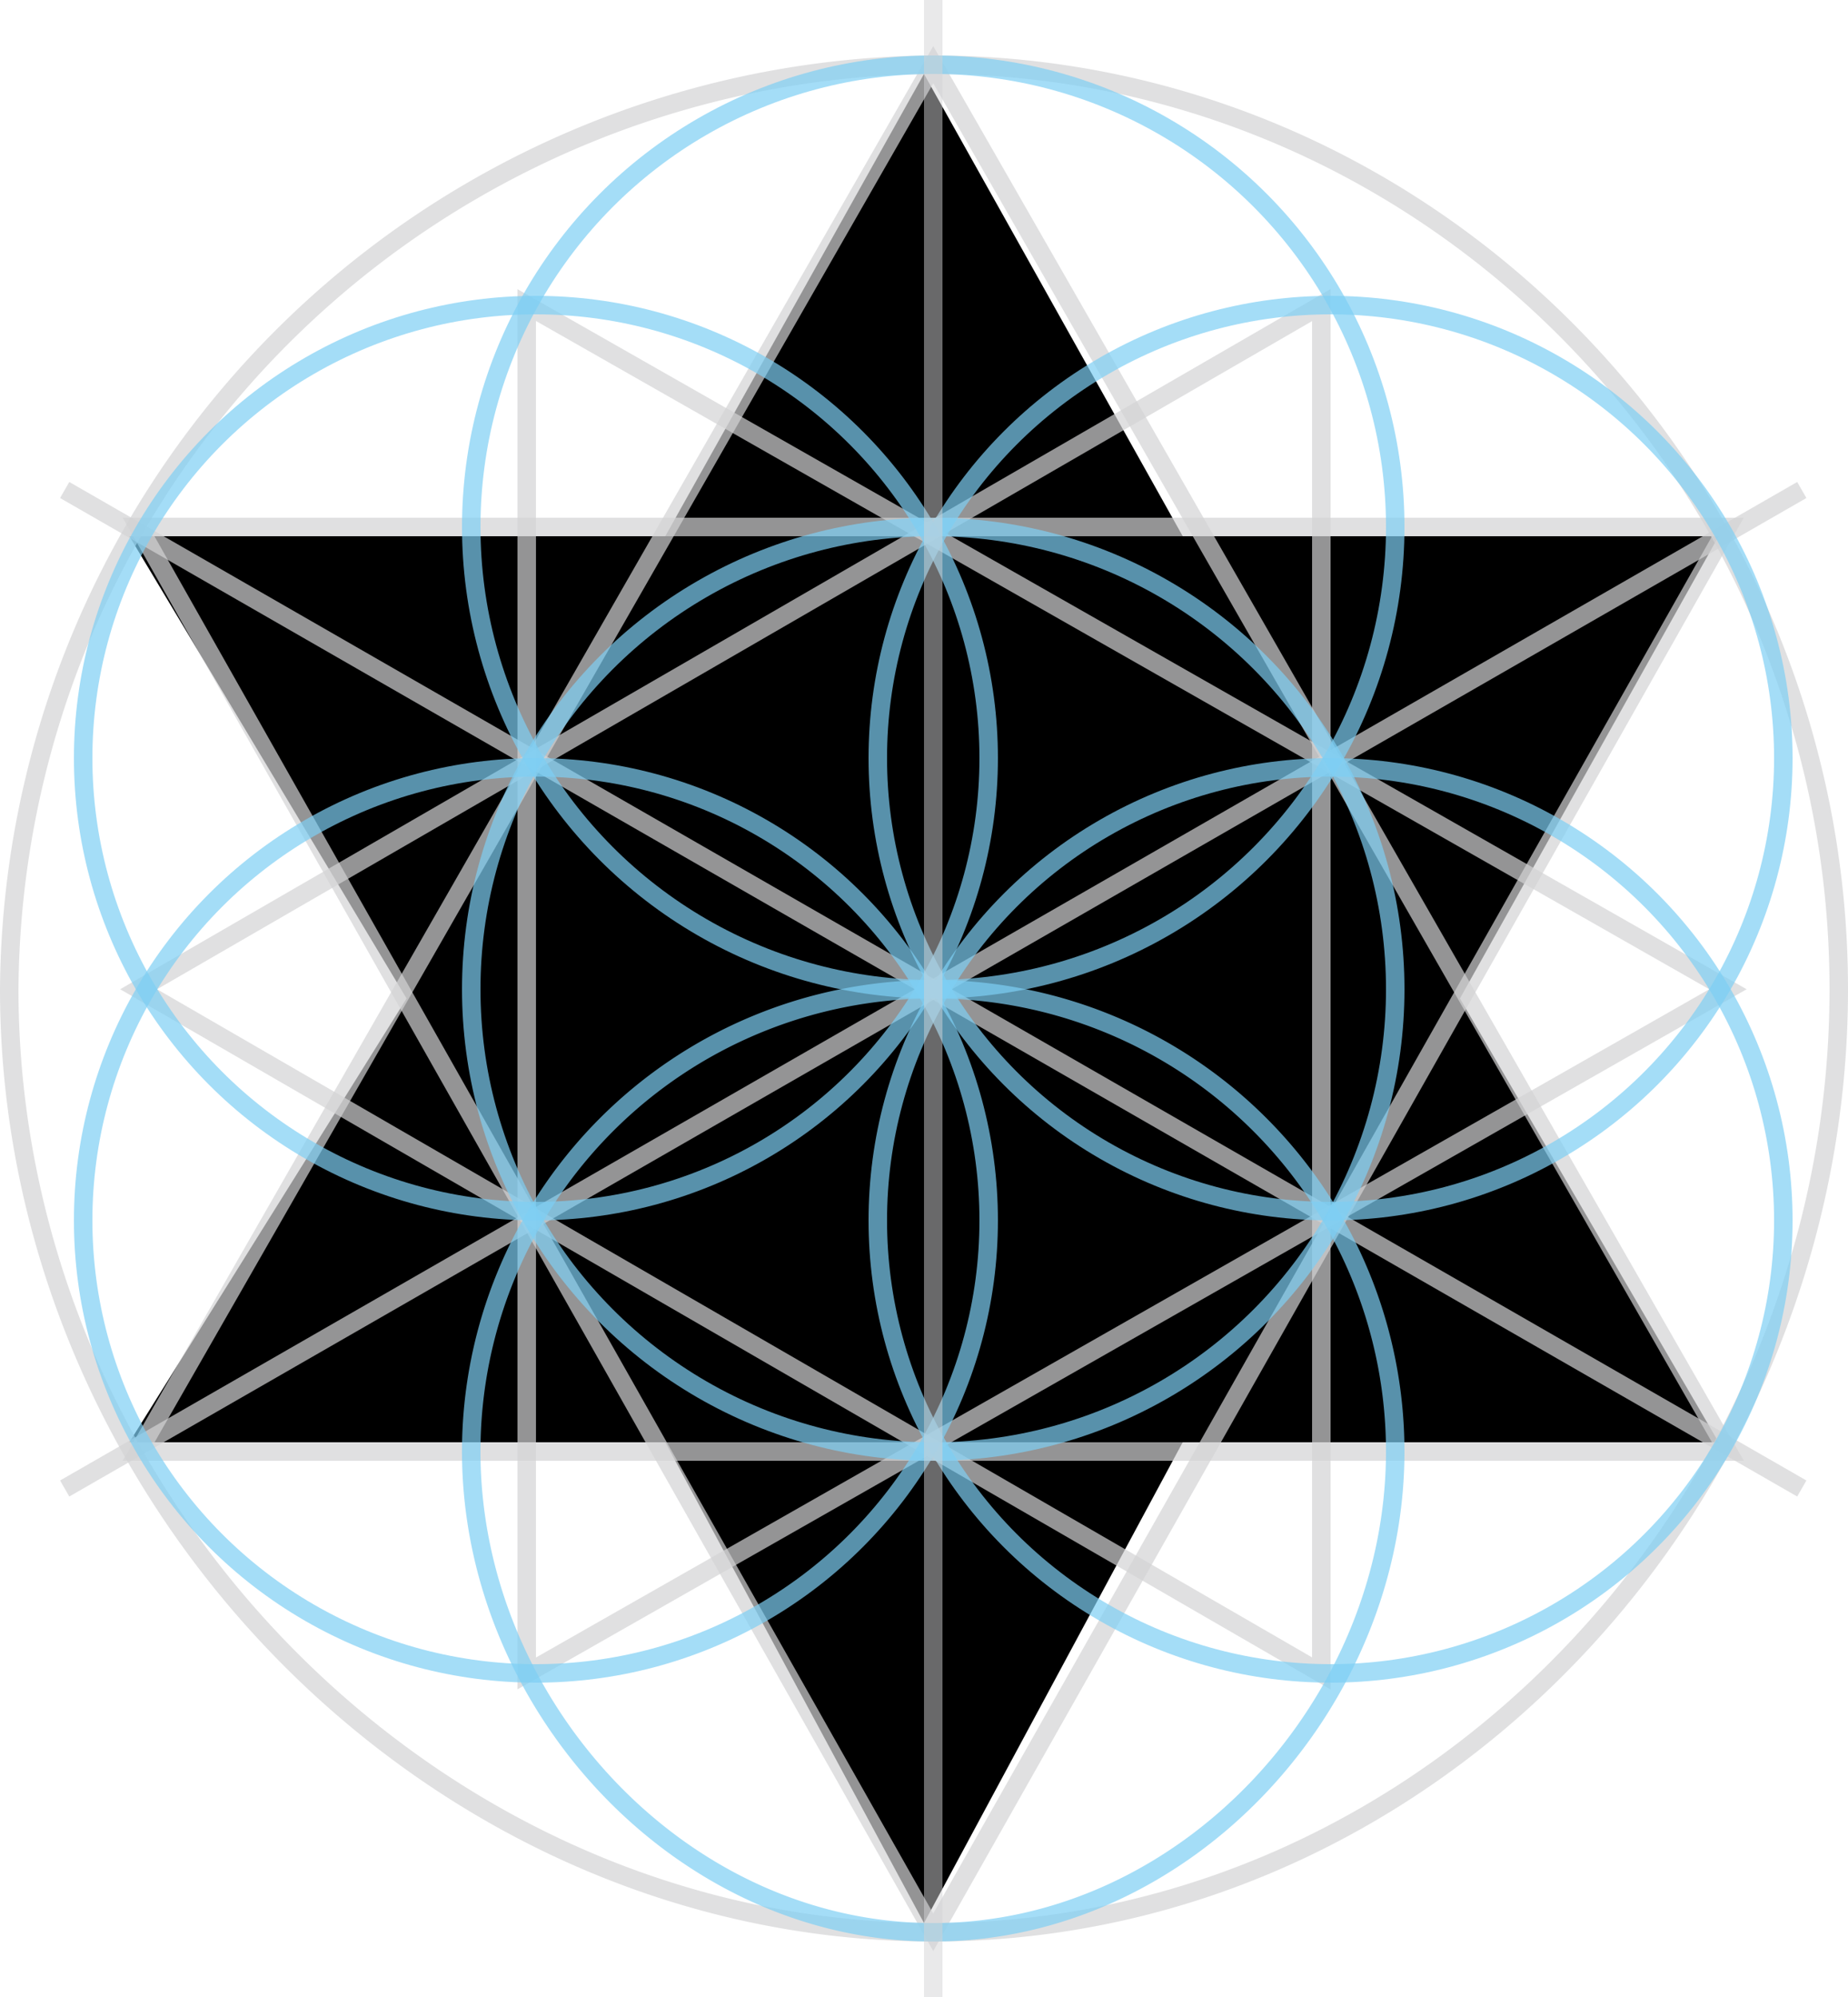 <svg xmlns="http://www.w3.org/2000/svg" viewBox="0 0 100 108">
  <defs>
    <style>
      .cls-1, .cls-2, .cls-3 {
        fill: none;
        stroke-miterlimit: 10;
      }

      .cls-1, .cls-3 {
        stroke: #d3d3d4;
      }

      .cls-1, .cls-2 {
        opacity: 0.702;
      }

      .cls-2 {
        stroke: #7ecef4;
      }

      .cls-3 {
        opacity: 0.499;
      }
    </style>
  </defs>
  <g id="グループ化_127" data-name="グループ化 127" transform="translate(0.993 -0.538)">
    <path id="パス_703" data-name="パス 703" d="M419.827,232.993l14-25h-29l-14-25-14,25h-29l15,25-15,24h29l14,26,14-26h29Z" transform="translate(-341.82 -178.456)"/>
    <path id="パス_697" data-name="パス 697" class="cls-1" d="M442.107,232.572c0,27.351-21.788,51-49,51-27.352,0-50-23.649-50-51a50.341,50.341,0,0,1,50-50C420.319,182.572,442.107,205.361,442.107,232.572Z" transform="translate(-343.6 -178.535)"/>
    <line id="線_35" data-name="線 35" class="cls-1" x1="94" y2="54" transform="translate(2.507 27.038)"/>
    <line id="線_36" data-name="線 36" class="cls-1" x1="94" y1="54" transform="translate(2.507 27.038)"/>
    <path id="パス_698" data-name="パス 698" class="cls-1" d="M348.248,257.572l43-75,43,75Z" transform="translate(-341.741 -178.535)"/>
    <path id="パス_699" data-name="パス 699" class="cls-1" d="M348.248,200.573l43,76,43-76Z" transform="translate(-341.741 -171.535)"/>
    <path id="パス_700" data-name="パス 700" class="cls-1" d="M348.248,229.053l64-37v74Z" transform="translate(-341.741 -175.015)"/>
    <path id="パス_701" data-name="パス 701" class="cls-1" d="M428.2,229.053l-65-37v74Z" transform="translate(-335.69 -175.015)"/>
    <circle id="楕円形_67" data-name="楕円形 67" class="cls-2" cx="25" cy="25" r="25" transform="translate(24.507 4.038)"/>
    <path id="パス_702" data-name="パス 702" class="cls-2" d="M411.106,243.574c0,13.675-11.324,26-25,26s-25-12.325-25-26a25,25,0,1,1,50,0Z" transform="translate(-336.6 -164.536)"/>
    <circle id="楕円形_69" data-name="楕円形 69" class="cls-2" cx="24.5" cy="24.5" r="24.5" transform="translate(3.507 42.038)"/>
    <circle id="楕円形_71" data-name="楕円形 71" class="cls-2" cx="24.5" cy="24.5" r="24.5" transform="translate(3.507 17.038)"/>
    <circle id="楕円形_68" data-name="楕円形 68" class="cls-2" cx="24.5" cy="24.5" r="24.5" transform="translate(46.507 17.038)"/>
    <circle id="楕円形_70" data-name="楕円形 70" class="cls-2" cx="24.5" cy="24.5" r="24.5" transform="translate(46.507 42.038)"/>
    <circle id="楕円形_72" data-name="楕円形 72" class="cls-2" cx="25" cy="25" r="25" transform="translate(24.507 29.038)"/>
    <line id="線_139" data-name="線 139" class="cls-3" y2="108" transform="translate(49.507 0.538)"/>
  </g>
</svg>
